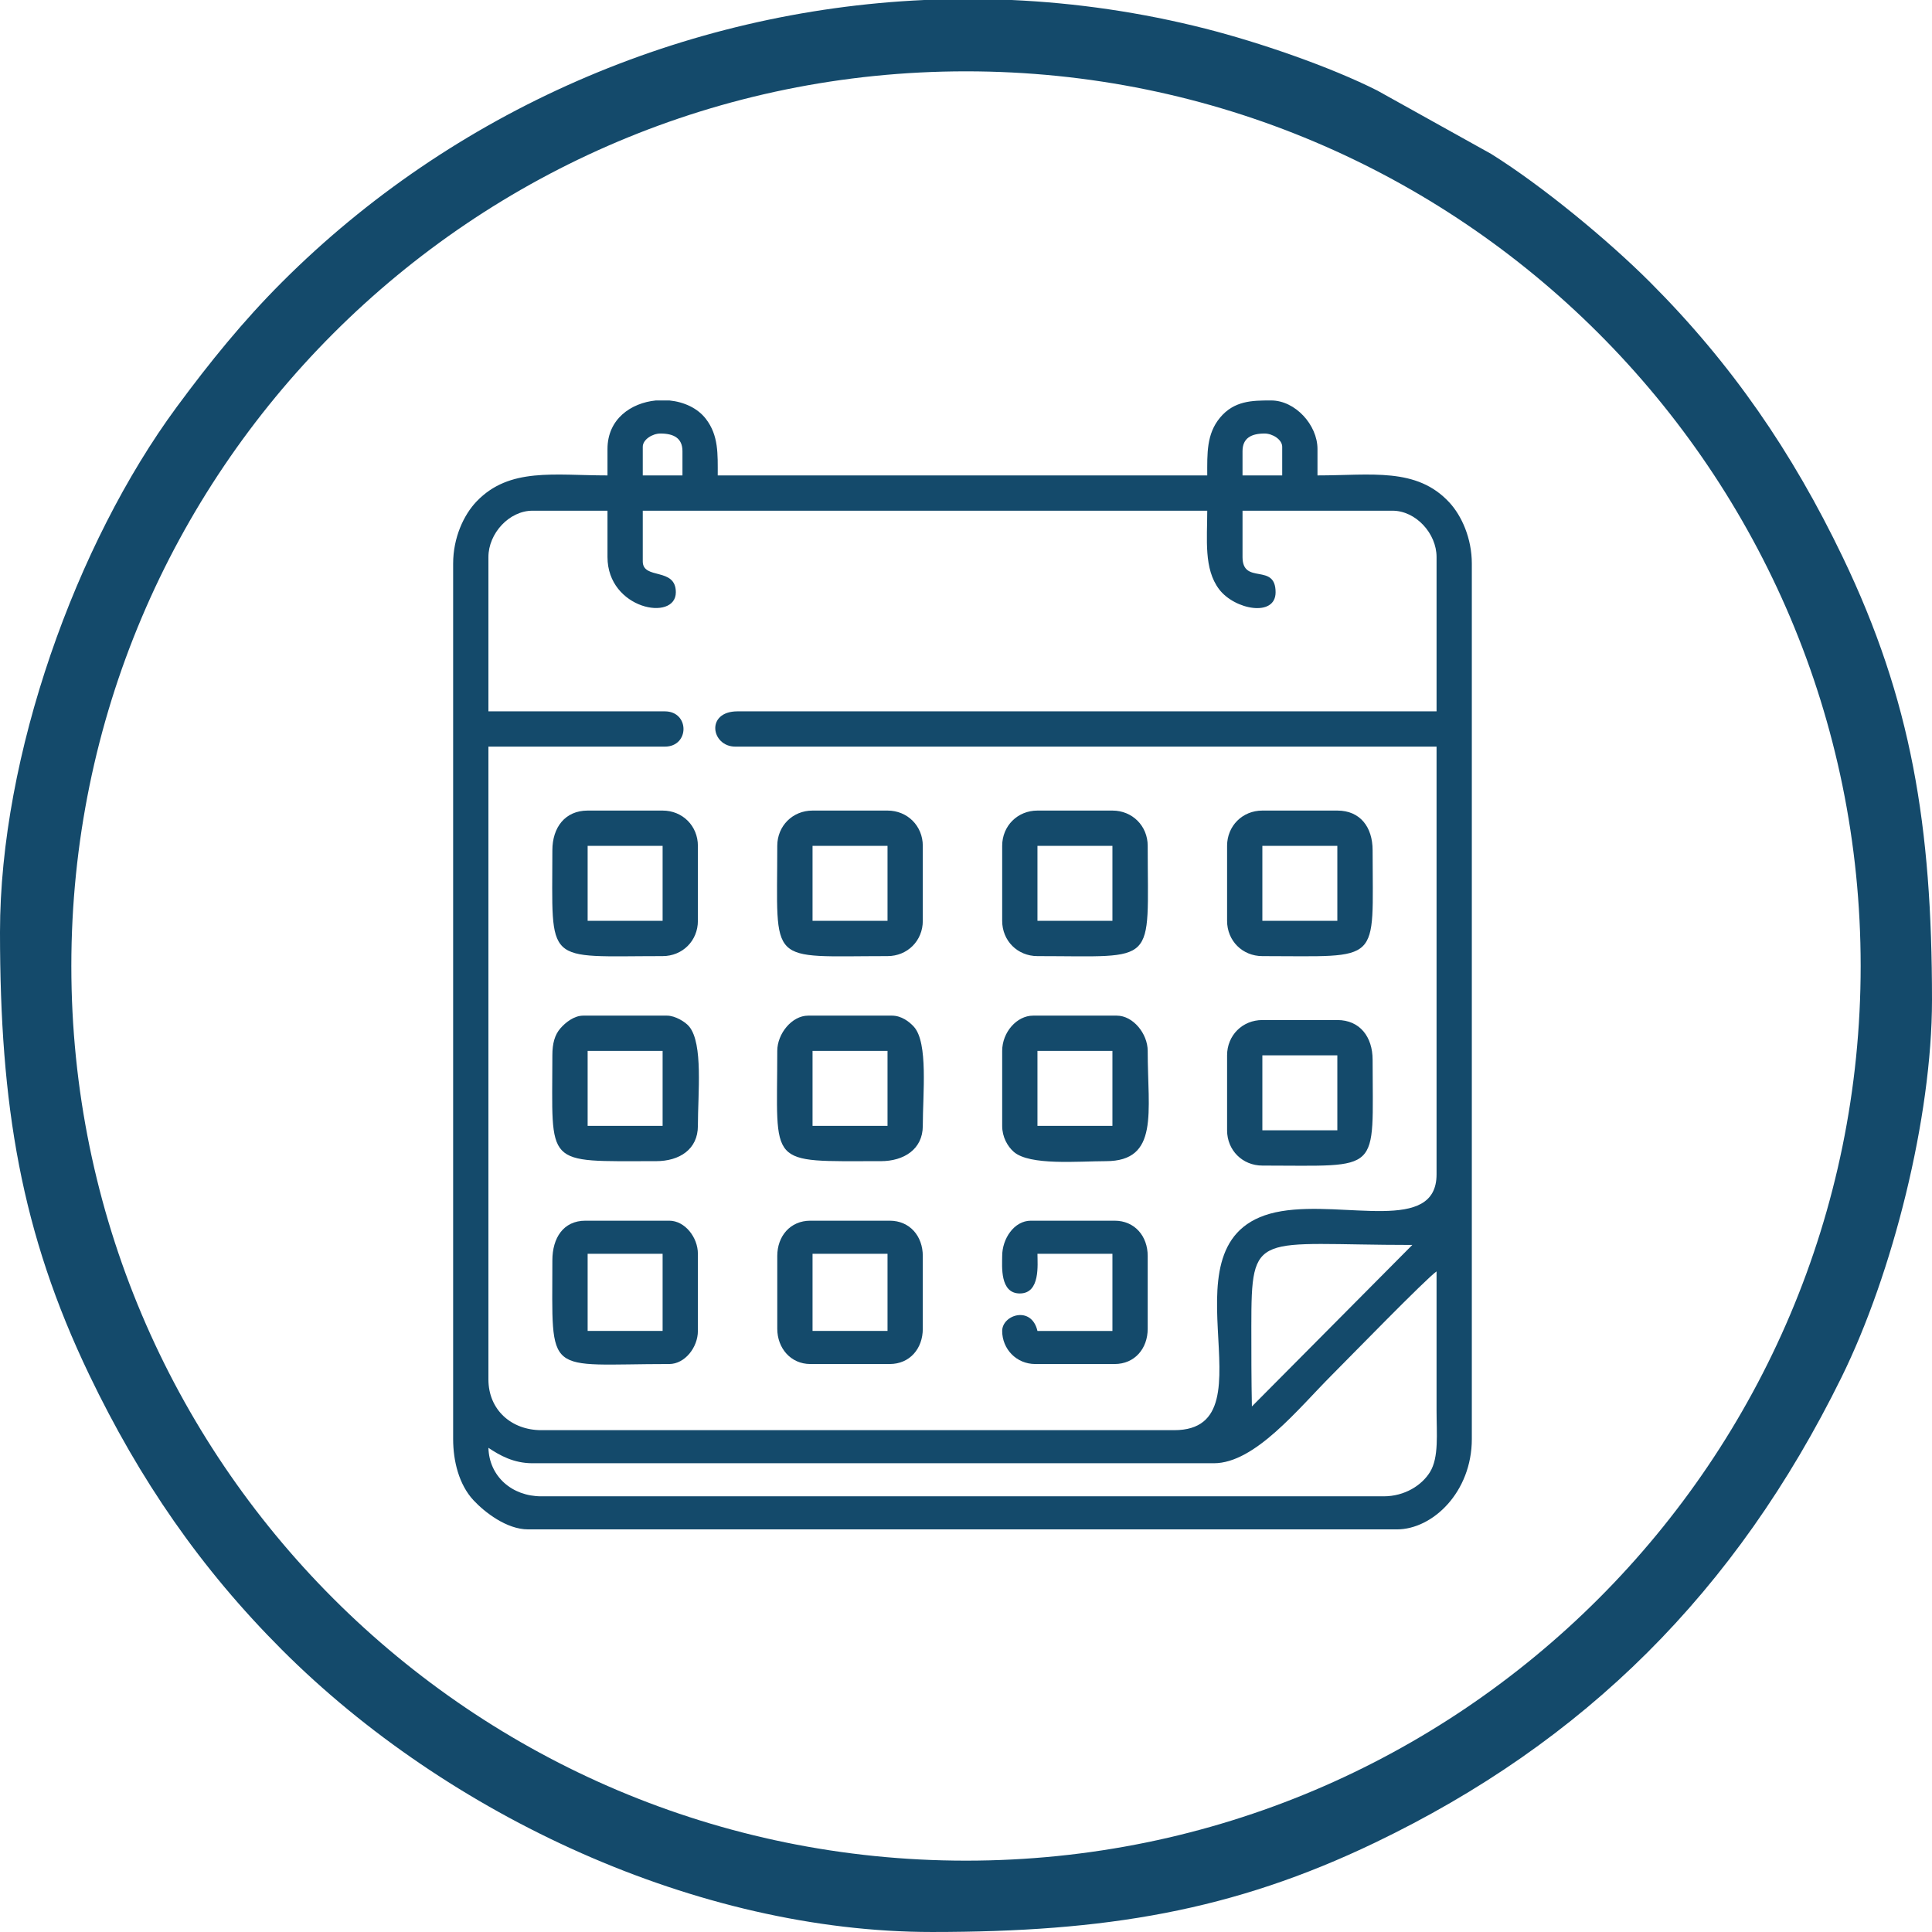 <?xml version="1.0" encoding="UTF-8"?> <svg xmlns="http://www.w3.org/2000/svg" width="400" height="400" fill="none"><path fill="#144A6B" fill-rule="evenodd" d="M101.123 299.754c2.363 1.582 5.221 3.195 9.13 3.195h141.062c8.538 0 17.477-11.312 24.539-18.374 3.207-3.209 19.54-19.984 21.57-21.343v28.76c0 4.855.513 9.75-1.365 12.788-1.673 2.708-5.193 5.017-9.593 5.017H112.079c-6.071 0-10.793-4.115-10.956-10.043M135.8 82.909h2.785c3.009.298 5.838 1.572 7.564 3.82 2.652 3.451 2.45 7.272 2.45 11.701h101.347c0-4.517-.181-8.554 2.649-11.96 2.914-3.507 6.661-3.56 10.412-3.56h.178c4.981 0 9.587 5.07 9.587 10.042v5.478c11.136 0 20.51-1.733 27.288 5.581 2.578 2.78 4.667 7.463 4.667 12.68v181.236c0 10.974-8.092 18.717-15.521 18.717H109.339c-4.458 0-9.027-3.58-11.311-6.036-2.993-3.218-4.21-8.096-4.21-12.681V116.691c0-5.352 2.179-10.103 4.89-12.914 6.803-7.05 16.017-5.347 27.066-5.347v-5.478c0-6.193 4.862-9.534 10.026-10.043m156.602 174.845-33.212 33.438c-.114-5.59-.114-11.068-.114-16.548 0-20.227.828-16.89 33.326-16.89m-35.151-142.432v-9.587h31.042c4.842 0 9.131 4.711 9.131 9.587v31.955H152.708c-6.692 0-5.463 7.305-.456 7.305h145.172v88.563c0 12.274-18.863 5.415-32.103 7.616-27.157 4.512-.612 45.34-22.223 45.34H112.079c-6.222 0-10.956-4.228-10.956-10.499v-131.02h36.52c5.158 0 5.158-7.305 0-7.305h-36.52v-31.955c0-4.876 4.287-9.587 9.13-9.587h15.521v9.587c0 10.848 14.151 13.447 14.151 7.303 0-5.259-6.847-2.524-6.847-6.391v-10.499h116.868c0 5.947-.741 12.026 2.455 16.26 3.209 4.252 11.697 5.832 11.697.63 0-6.218-6.847-1.414-6.847-7.303m0-21.914c0-2.72 1.841-3.652 4.565-3.652 1.667 0 3.651 1.26 3.651 2.74v5.934h-8.216zm-124.173-.912c0-1.48 1.984-2.74 3.652-2.74 2.723 0 4.566.931 4.566 3.652v5.022h-8.218z" clip-rule="evenodd"></path><path fill="#144A6B" fill-rule="evenodd" d="M214.794 217.581h15.522v15.521h-15.522zm-7.303 0v15.521c0 2.308 1.109 4.24 2.392 5.368 3.296 2.902 13.44 1.936 19.063 1.936 11.103 0 8.673-10.136 8.673-22.825 0-3.57-3.027-7.305-6.391-7.305h-17.347c-3.348 0-6.39 3.425-6.39 7.305M168.229 175.125h15.523v15.521h-15.523zm-7.303 0c0 25.072-2.247 22.826 22.826 22.826 4.125 0 7.303-3.178 7.303-7.305v-15.521c0-4.126-3.178-7.305-7.303-7.305h-15.523c-4.125 0-7.303 3.179-7.303 7.305M214.794 175.125h15.522v15.521h-15.522zm-7.303 0v15.521c0 4.127 3.178 7.305 7.303 7.305 25.073 0 22.825 2.246 22.825-22.826 0-4.126-3.178-7.305-7.303-7.305h-15.522c-4.125 0-7.303 3.179-7.303 7.305M168.229 217.581h15.523v15.521h-15.523zm-7.303 0c0 24.157-2.335 22.825 21.455 22.825 4.726 0 8.674-2.446 8.674-7.304 0-6.646 1.15-17.216-1.844-20.526-.951-1.052-2.578-2.3-4.546-2.3h-17.348c-3.363 0-6.391 3.735-6.391 7.305M121.665 217.581h15.522v15.521h-15.522zm-7.304.913c0 23.23-1.918 21.912 21.457 21.912 4.876 0 8.672-2.456 8.672-7.304 0-6.722 1.122-17.002-1.8-20.568-.789-.963-2.902-2.258-4.59-2.258h-17.347c-1.935 0-3.699 1.458-4.704 2.601-1.214 1.378-1.688 3.191-1.688 5.617M261.358 175.125h15.523v15.521h-15.523zm-7.303 0v15.521c0 4.127 3.178 7.305 7.303 7.305 24.924 0 22.826 1.917 22.826-21.913 0-4.806-2.58-8.218-7.303-8.218h-15.523c-4.125 0-7.303 3.179-7.303 7.305M121.665 175.125h15.522v15.521h-15.522zm-7.304.913c0 24.055-1.87 21.913 22.826 21.913 4.125 0 7.303-3.178 7.303-7.305v-15.521c0-4.126-3.178-7.305-7.303-7.305h-15.522c-4.668 0-7.304 3.493-7.304 8.218M261.358 218.494h15.523v15.521h-15.523zm-7.303 0v15.521c0 4.126 3.178 7.305 7.303 7.305 24.924 0 22.826 1.917 22.826-21.913 0-4.725-2.636-8.218-7.303-8.218h-15.523c-4.125 0-7.303 3.178-7.303 7.305M121.665 259.58h15.522v15.977h-15.522zm-7.304 1.37c0 24.455-1.741 21.456 24.195 21.456 3.246 0 5.934-3.457 5.934-6.849V259.58c0-3.391-2.688-6.848-5.934-6.848h-17.347c-4.584 0-6.848 3.59-6.848 8.218M168.229 259.58h15.523v15.977h-15.523zm-7.303.456v15.066c0 3.996 2.765 7.304 6.847 7.304h16.435c4.155 0 6.847-3.194 6.847-7.304v-15.066c0-4.11-2.692-7.304-6.847-7.304h-16.435c-4.155 0-6.847 3.194-6.847 7.304M207.491 260.036c0 2.097-.523 7.761 3.651 7.761 4.273 0 3.652-5.963 3.652-8.217h15.522v15.977h-15.522c-1.239-5.323-7.303-3.343-7.303 0 0 3.724 2.931 6.849 6.847 6.849h16.434c4.156 0 6.847-3.194 6.847-7.304v-15.066c0-4.11-2.691-7.304-6.847-7.304h-17.347c-3.472 0-5.934 3.751-5.934 7.304" clip-rule="evenodd"></path><path fill="#144A6B" fill-rule="evenodd" d="M200 14.769c102.301 0 185.231 82.93 185.231 185.228 0 102.301-82.93 185.232-185.231 185.232S14.769 302.298 14.769 199.997C14.769 97.699 97.699 14.769 200 14.769M191.37 0h18.082c13.371.603 26.8 2.548 40.09 5.924 11.103 2.82 25.814 7.872 35.617 12.823l23.588 13.131c10.668 6.672 24.234 17.9 32.853 26.52 16.885 16.883 29.463 35.178 39.92 56.956 14.224 29.622 18.48 55.604 18.48 91.675 0 24.381-8.147 56.632-18.74 78.137-21.885 44.434-53.2 75.509-96.614 96.352-29.47 14.151-55.781 18.48-91.678 18.48-48.477 0-100.195-24.024-134.568-58.398-16.862-16.861-29.475-35.203-39.92-56.956C4.346 255.209 0 228.825 0 192.968c0-36.474 15.726-80.427 36.597-108.717 6.826-9.25 13.718-17.772 21.803-25.854C93.776 23.028 141.548 2.256 191.37 0" clip-rule="evenodd"></path></svg> 